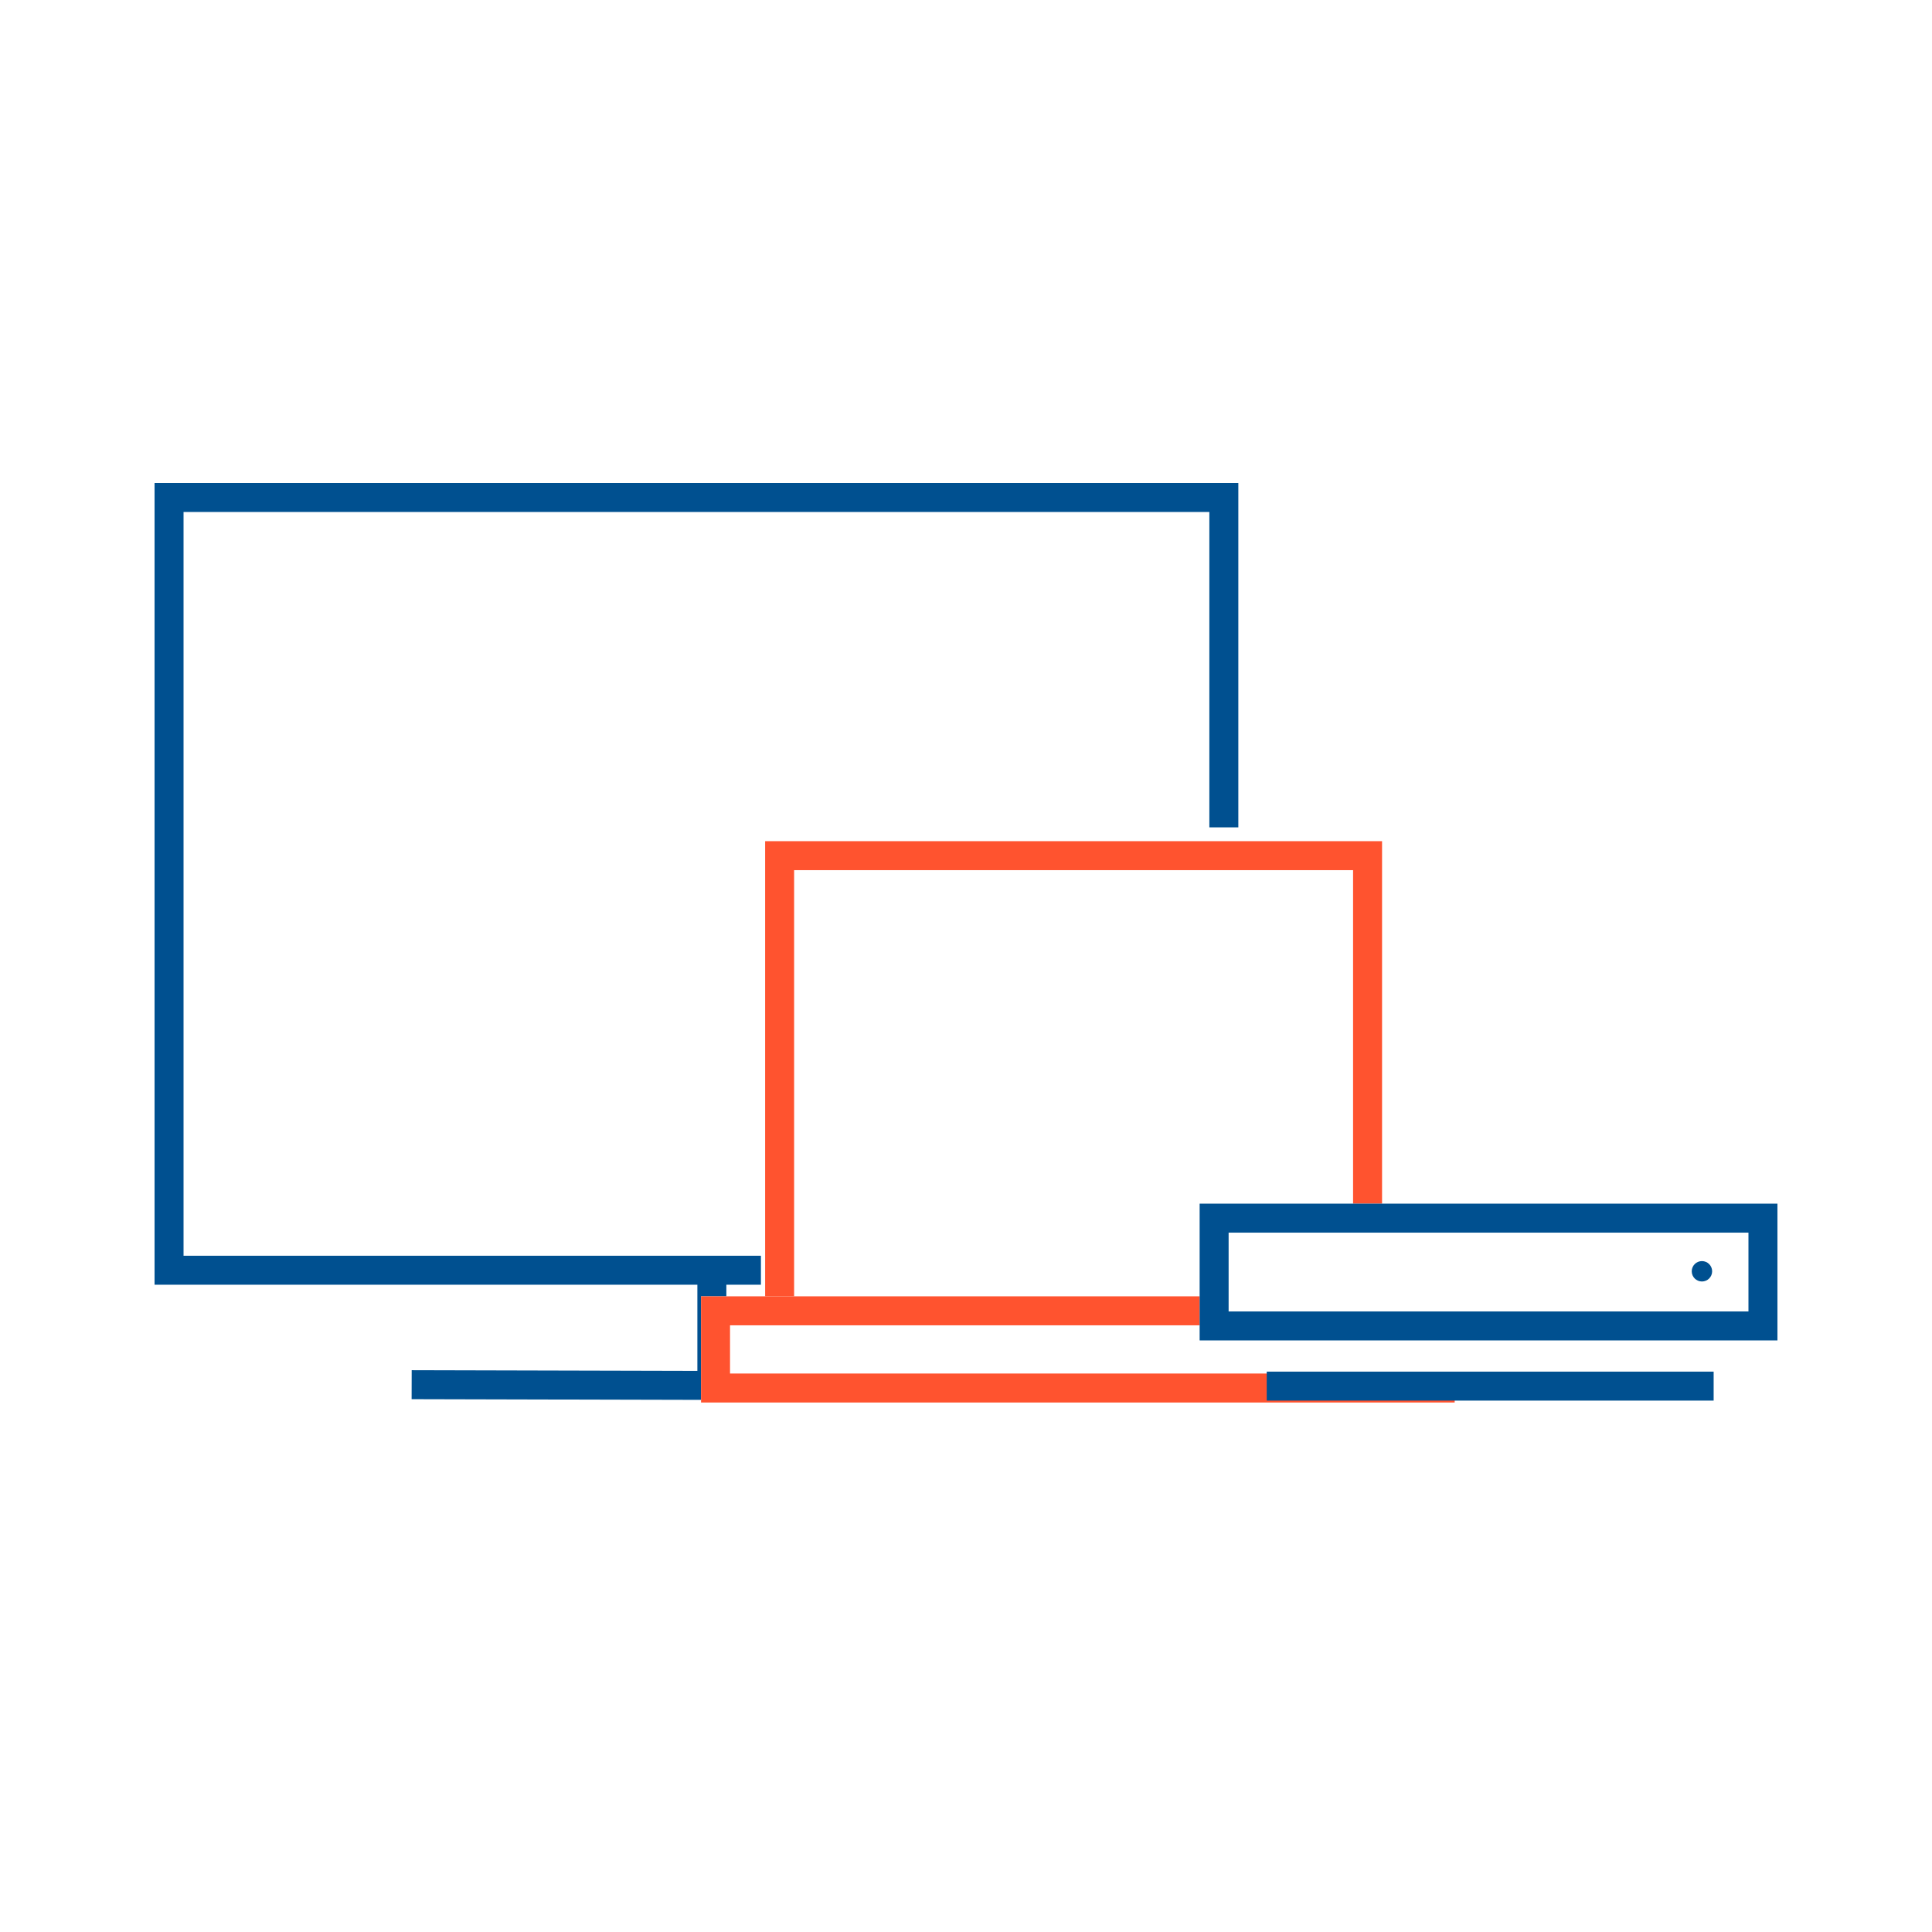 <svg xmlns="http://www.w3.org/2000/svg" xmlns:xlink="http://www.w3.org/1999/xlink" width="100" height="100" viewBox="0 0 100 100"><rect x="0" y="0" width="100" height="100" fill="#333333" stroke="none"/><defs><clipPath id="b"><rect width="100" height="100"/></clipPath></defs><g id="a" clip-path="url(#b)"><rect width="100" height="100" fill="#fff"/><g transform="translate(-978 -2307.113)"><g transform="translate(986 2332.113)"><g transform="translate(0 0)"><g transform="translate(0 0)"><g fill="none" stroke="#005090" stroke-width="1.5"><rect width="56.096" height="41.497" stroke="none"/><rect x="0.75" y="0.75" width="54.596" height="39.997" fill="none"/></g><path d="M-748.559,2351.812l28.129.07" transform="translate(762.616 -2305.139)" fill="none" stroke="#005090" stroke-linecap="square" stroke-width="1.5"/><line y2="5.721" transform="translate(28.846 40.512)" fill="none" stroke="#005090" stroke-width="1.5"/></g></g><rect width="45.474" height="32.174" transform="translate(31.385 17.824)" fill="#fff"/><g transform="translate(28.286 42.098)" fill="#fff" stroke="#ff532f" stroke-width="1.5"><rect width="39.008" height="5.496" stroke="none"/><rect x="0.75" y="0.75" width="37.508" height="3.996" fill="none"/></g><path d="M10092.6-5394.942v-22.808h30.432v22.808" transform="translate(-10060.247 5437.039)" fill="none" stroke="#ff532f" stroke-width="1.5"/></g><rect width="22.766" height="8.7" transform="translate(1040.093 2369.413)" fill="#fff"/><g transform="translate(1040.093 2369.414)"><g transform="translate(0)"><g transform="translate(0)"><g fill="none" stroke="#005090" stroke-width="1.5"><rect width="29.907" height="7.079" stroke="none"/><rect x="0.75" y="0.75" width="28.407" height="5.579" fill="none"/></g><path d="M-748.559,2351.685h21.632" transform="translate(752.782 -2342.241)" fill="none" stroke="#005090" stroke-linecap="square" stroke-width="1.5"/></g><circle cx="0.528" cy="0.528" r="0.528" transform="translate(25.471 2.973)" fill="#005090"/></g></g></g></g></svg>